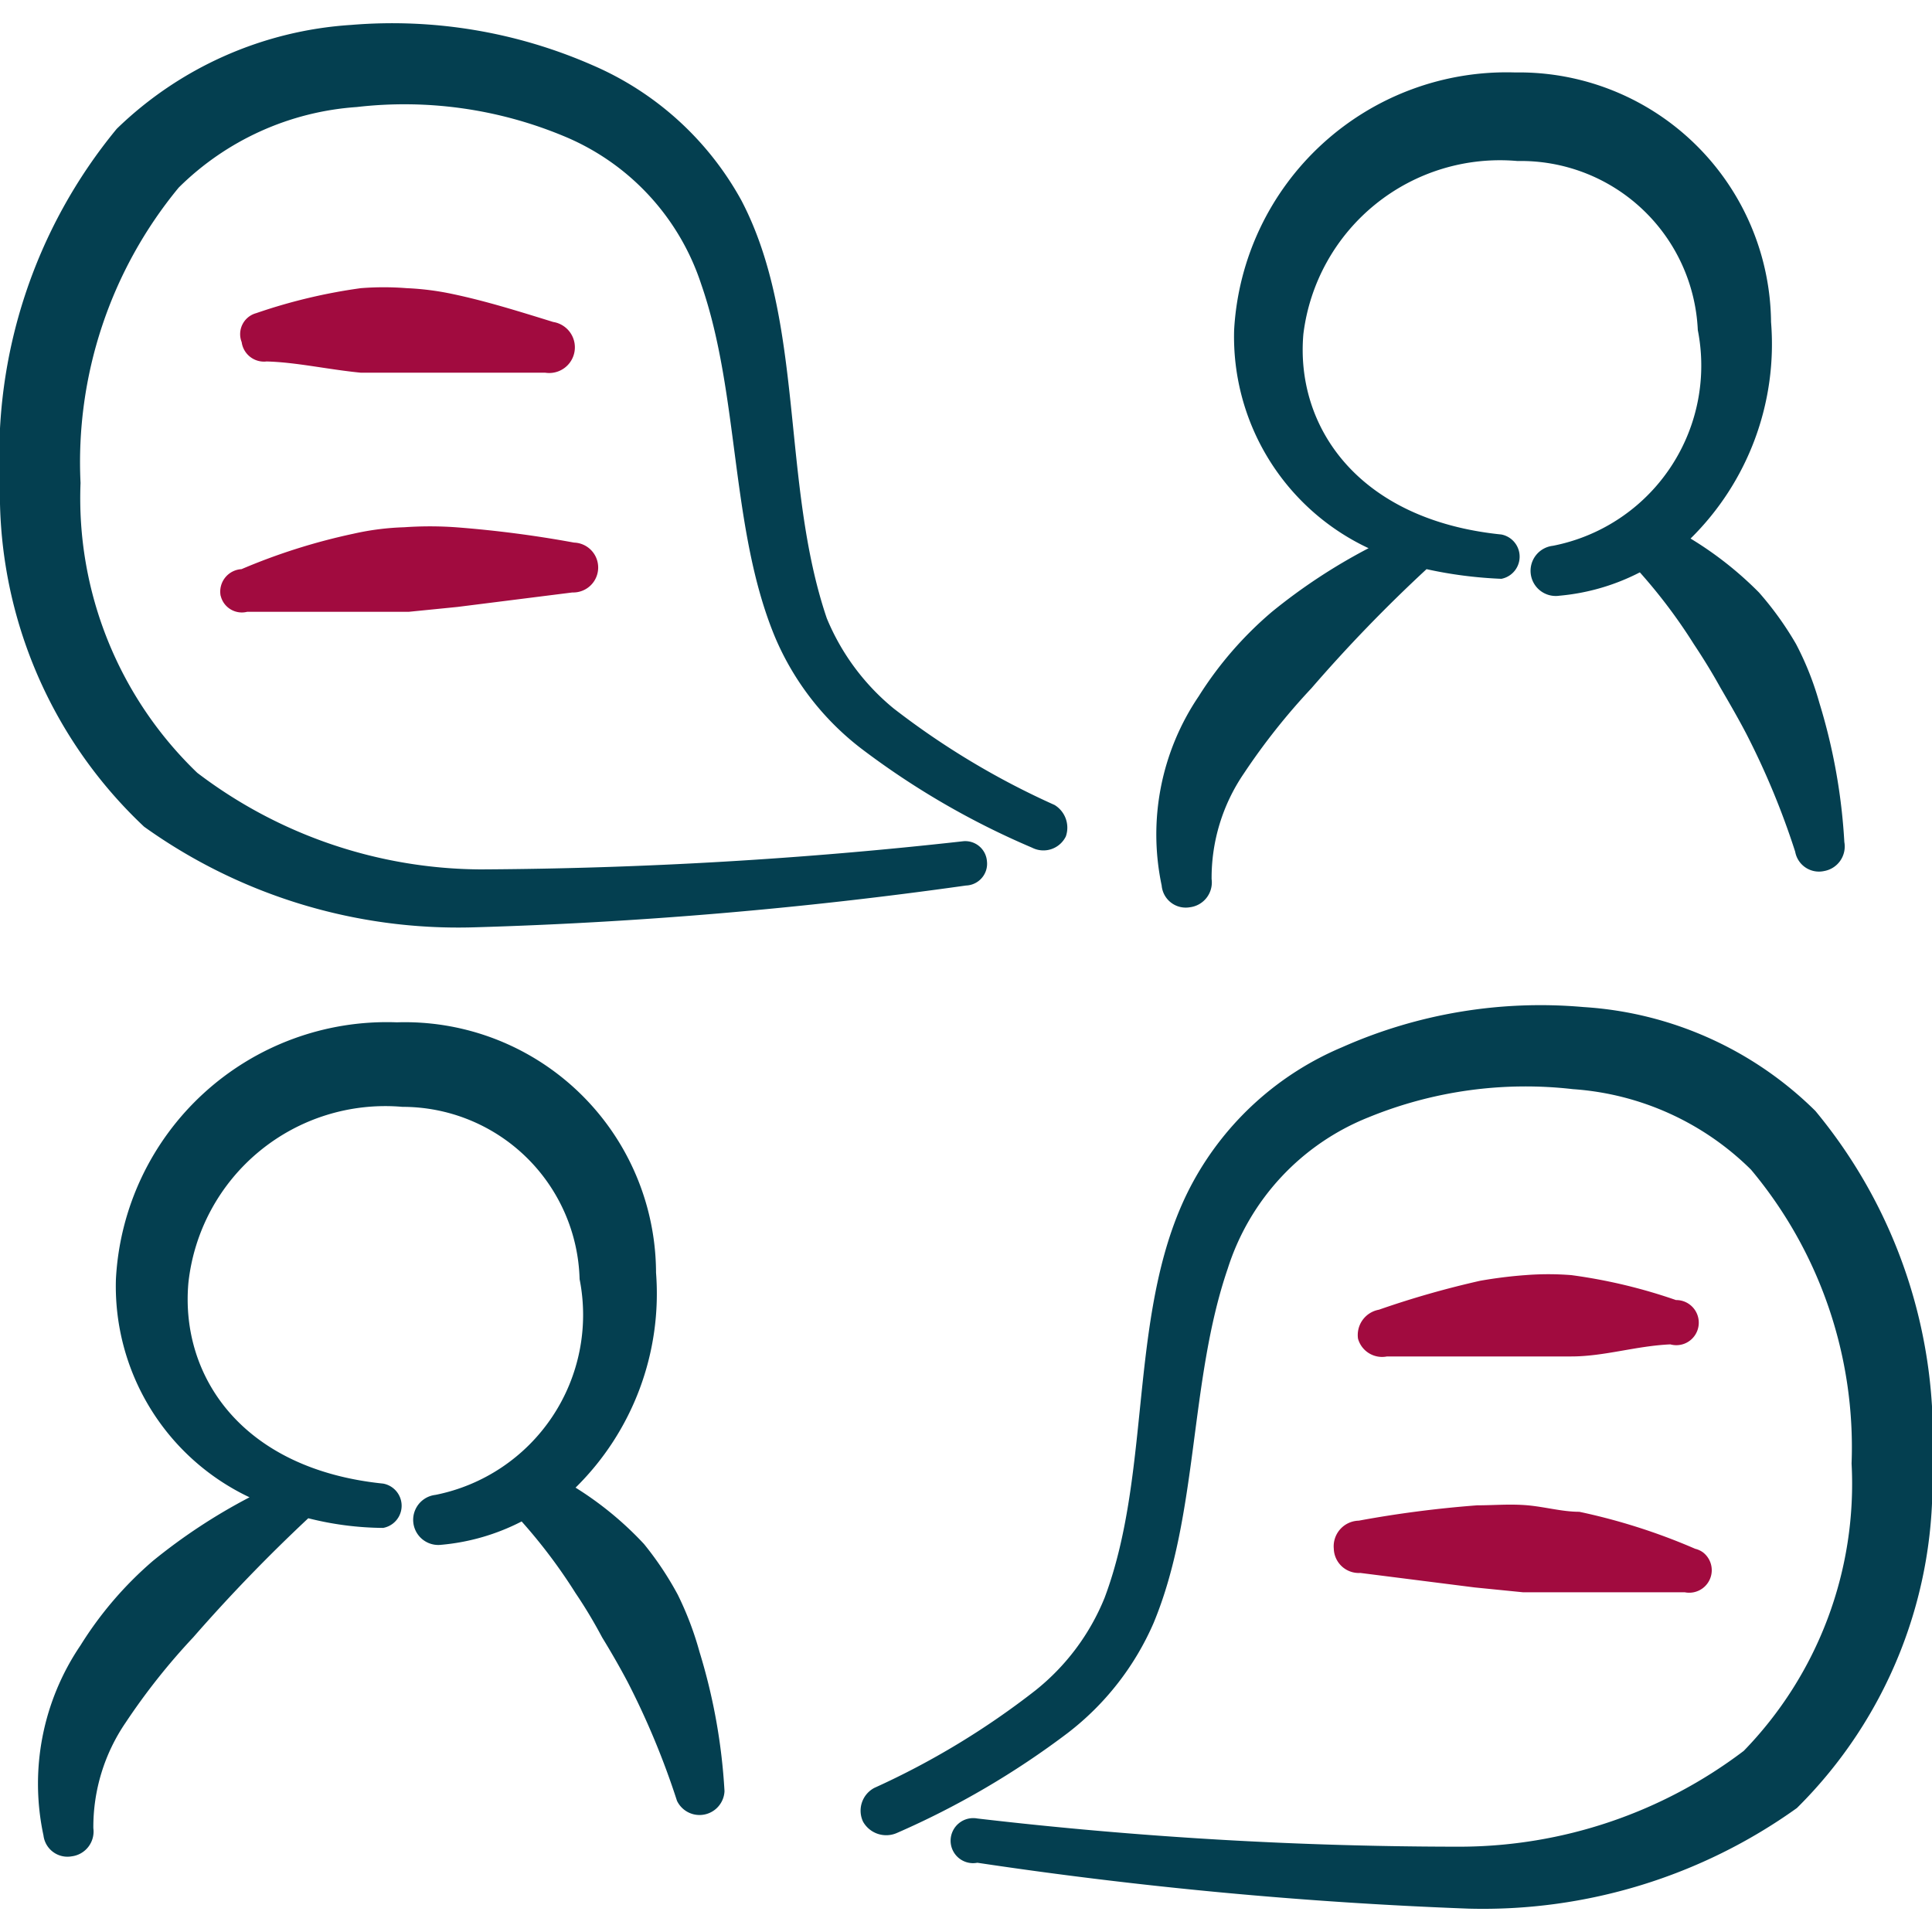 <svg xmlns="http://www.w3.org/2000/svg" width="32" height="32" fill="none"><g fill-rule="evenodd" clip-path="url(#a)" clip-rule="evenodd"><path fill="#043F50" d="M19.708 15.027a.414.414 0 0 0 .36-.467 3.066 3.066 0 0 1 .533-1.747 10.81 10.81 0 0 1 1.12-1.413 24.819 24.819 0 0 1 1.907-1.973c.407.09.822.143 1.24.16a.374.374 0 0 0 0-.734c-2.374-.24-3.414-1.786-3.28-3.32a3.28 3.28 0 0 1 3.546-2.866 2.933 2.933 0 0 1 2.987 2.8 3.041 3.041 0 0 1-2.4 3.573.417.417 0 1 0 .107.827 3.6 3.6 0 0 0 1.333-.387c.33.37.629.767.893 1.187.16.24.307.48.44.72.147.253.294.506.427.76.324.63.596 1.285.813 1.96a.4.4 0 0 0 .48.32.413.413 0 0 0 .334-.48 9.692 9.692 0 0 0-.414-2.307 4.98 4.98 0 0 0-.386-.973 5.333 5.333 0 0 0-.614-.854 5.893 5.893 0 0 0-1.133-.893 4.52 4.52 0 0 0 1.333-3.587 4.174 4.174 0 0 0-4.24-4.133 4.52 4.52 0 0 0-4.653 4.267 3.867 3.867 0 0 0 2.227 3.613 9.436 9.436 0 0 0-1.6 1.053 6.08 6.08 0 0 0-1.214 1.4 4.08 4.08 0 0 0-.613 3.134.4.4 0 0 0 .467.36Zm-8.482 11.386a5.33 5.33 0 0 0-.56-.84 5.573 5.573 0 0 0-1.133-.933 4.507 4.507 0 0 0 1.333-3.56 4.16 4.16 0 0 0-4.293-4.147 4.493 4.493 0 0 0-4.653 4.254A3.866 3.866 0 0 0 4.133 24.8a9.44 9.44 0 0 0-1.6 1.053 6.078 6.078 0 0 0-1.2 1.4A4.08 4.08 0 0 0 .72 30.4a.4.4 0 0 0 .466.347.414.414 0 0 0 .36-.467 3.066 3.066 0 0 1 .534-1.747A10.81 10.81 0 0 1 3.2 27.12a27.35 27.35 0 0 1 1.906-1.973c.406.103.822.157 1.24.16a.373.373 0 0 0 0-.734c-2.346-.24-3.36-1.786-3.226-3.32a3.28 3.28 0 0 1 3.546-2.92A2.933 2.933 0 0 1 9.6 21.187a3.04 3.04 0 0 1-2.387 3.573.416.416 0 1 0 .093.827A3.6 3.6 0 0 0 8.64 25.2c.33.37.629.767.893 1.187.16.236.306.481.44.733.147.24.293.493.427.747.323.63.595 1.285.813 1.96a.414.414 0 0 0 .787-.16 9.697 9.697 0 0 0-.414-2.307 5.338 5.338 0 0 0-.36-.947Zm-8.839-12.72a8.933 8.933 0 0 0 5.44 1.667A73.449 73.449 0 0 0 16 14.667a.362.362 0 0 0 .333-.253.358.358 0 0 0 .014-.147.36.36 0 0 0-.387-.334 75.324 75.324 0 0 1-8 .467 7.813 7.813 0 0 1-4.693-1.6A6.307 6.307 0 0 1 1.334 8 7.147 7.147 0 0 1 2.96 3.107a4.64 4.64 0 0 1 2.947-1.334 6.867 6.867 0 0 1 3.427.48 4 4 0 0 1 2.28 2.454c.64 1.84.48 4.066 1.226 5.853.309.726.8 1.36 1.427 1.84.871.661 1.82 1.212 2.827 1.64a.413.413 0 0 0 .56-.187.44.44 0 0 0-.187-.52 13.079 13.079 0 0 1-2.667-1.6 3.813 3.813 0 0 1-1.106-1.493c-.76-2.24-.36-4.907-1.414-6.92a5.12 5.12 0 0 0-2.466-2.24 8.253 8.253 0 0 0-4-.667 6.133 6.133 0 0 0-3.88 1.72A8.507 8.507 0 0 0 0 8a7.574 7.574 0 0 0 2.387 5.693ZM30.068 18.4a5.987 5.987 0 0 0-3.84-1.72 8.093 8.093 0 0 0-4 .666 5.04 5.04 0 0 0-2.466 2.227c-1.107 2.027-.654 4.733-1.467 6.893A3.773 3.773 0 0 1 17.148 28a13.132 13.132 0 0 1-2.666 1.613.427.427 0 0 0-.187.56.44.44 0 0 0 .56.187 13.89 13.89 0 0 0 2.827-1.654 4.614 4.614 0 0 0 1.426-1.826c.747-1.8.587-4 1.227-5.867a4 4 0 0 1 2.333-2.507 6.867 6.867 0 0 1 3.387-.466 4.64 4.64 0 0 1 2.947 1.333 7.16 7.16 0 0 1 1.666 4.867A6.346 6.346 0 0 1 28.882 29a7.8 7.8 0 0 1-4.694 1.587c-2.673 0-5.344-.157-8-.467a.375.375 0 0 0-.443.366.372.372 0 0 0 .443.367c2.695.404 5.41.658 8.134.76a8.933 8.933 0 0 0 5.44-1.666 7.575 7.575 0 0 0 2.24-5.68 8.454 8.454 0 0 0-1.934-5.867Z"/><path fill="#A10B3F" d="M5.975 6.173H9.03a.425.425 0 0 0 .133-.84c-.56-.173-1.107-.346-1.68-.466a4.573 4.573 0 0 0-.747-.094 4.828 4.828 0 0 0-.76 0 9.13 9.13 0 0 0-1.733.414.36.36 0 0 0-.24.48.373.373 0 0 0 .413.32c.494.013 1.014.133 1.56.186Zm16.998 16.294h3.053c.547 0 1.067-.174 1.64-.2a.371.371 0 0 0 .416-.164.375.375 0 0 0-.167-.538.372.372 0 0 0-.156-.032 8.852 8.852 0 0 0-1.733-.413 4.82 4.82 0 0 0-.76 0c-.25.018-.5.05-.747.093-.569.128-1.13.288-1.68.48a.426.426 0 0 0-.346.48.414.414 0 0 0 .48.294ZM3.655 9.867a.36.36 0 0 0 .44.266h2.68l.8-.08 1.906-.24a.413.413 0 1 0 .027-.826 18.734 18.734 0 0 0-1.96-.254 6.07 6.07 0 0 0-.853 0 4.387 4.387 0 0 0-.84.107A10.08 10.08 0 0 0 4 9.427a.373.373 0 0 0-.346.44Zm18.437 15.786a.414.414 0 0 0 .44.4l1.893.24.8.08h2.68a.373.373 0 0 0 .303-.66.362.362 0 0 0-.13-.06 10.086 10.086 0 0 0-1.92-.613c-.28 0-.56-.08-.853-.107-.293-.026-.56 0-.84 0-.657.05-1.312.134-1.96.254a.425.425 0 0 0-.413.466Z"/></g><defs><clipPath id="a"><path fill="#fff" d="M0 0h32v32H0z"/></clipPath></defs></svg>